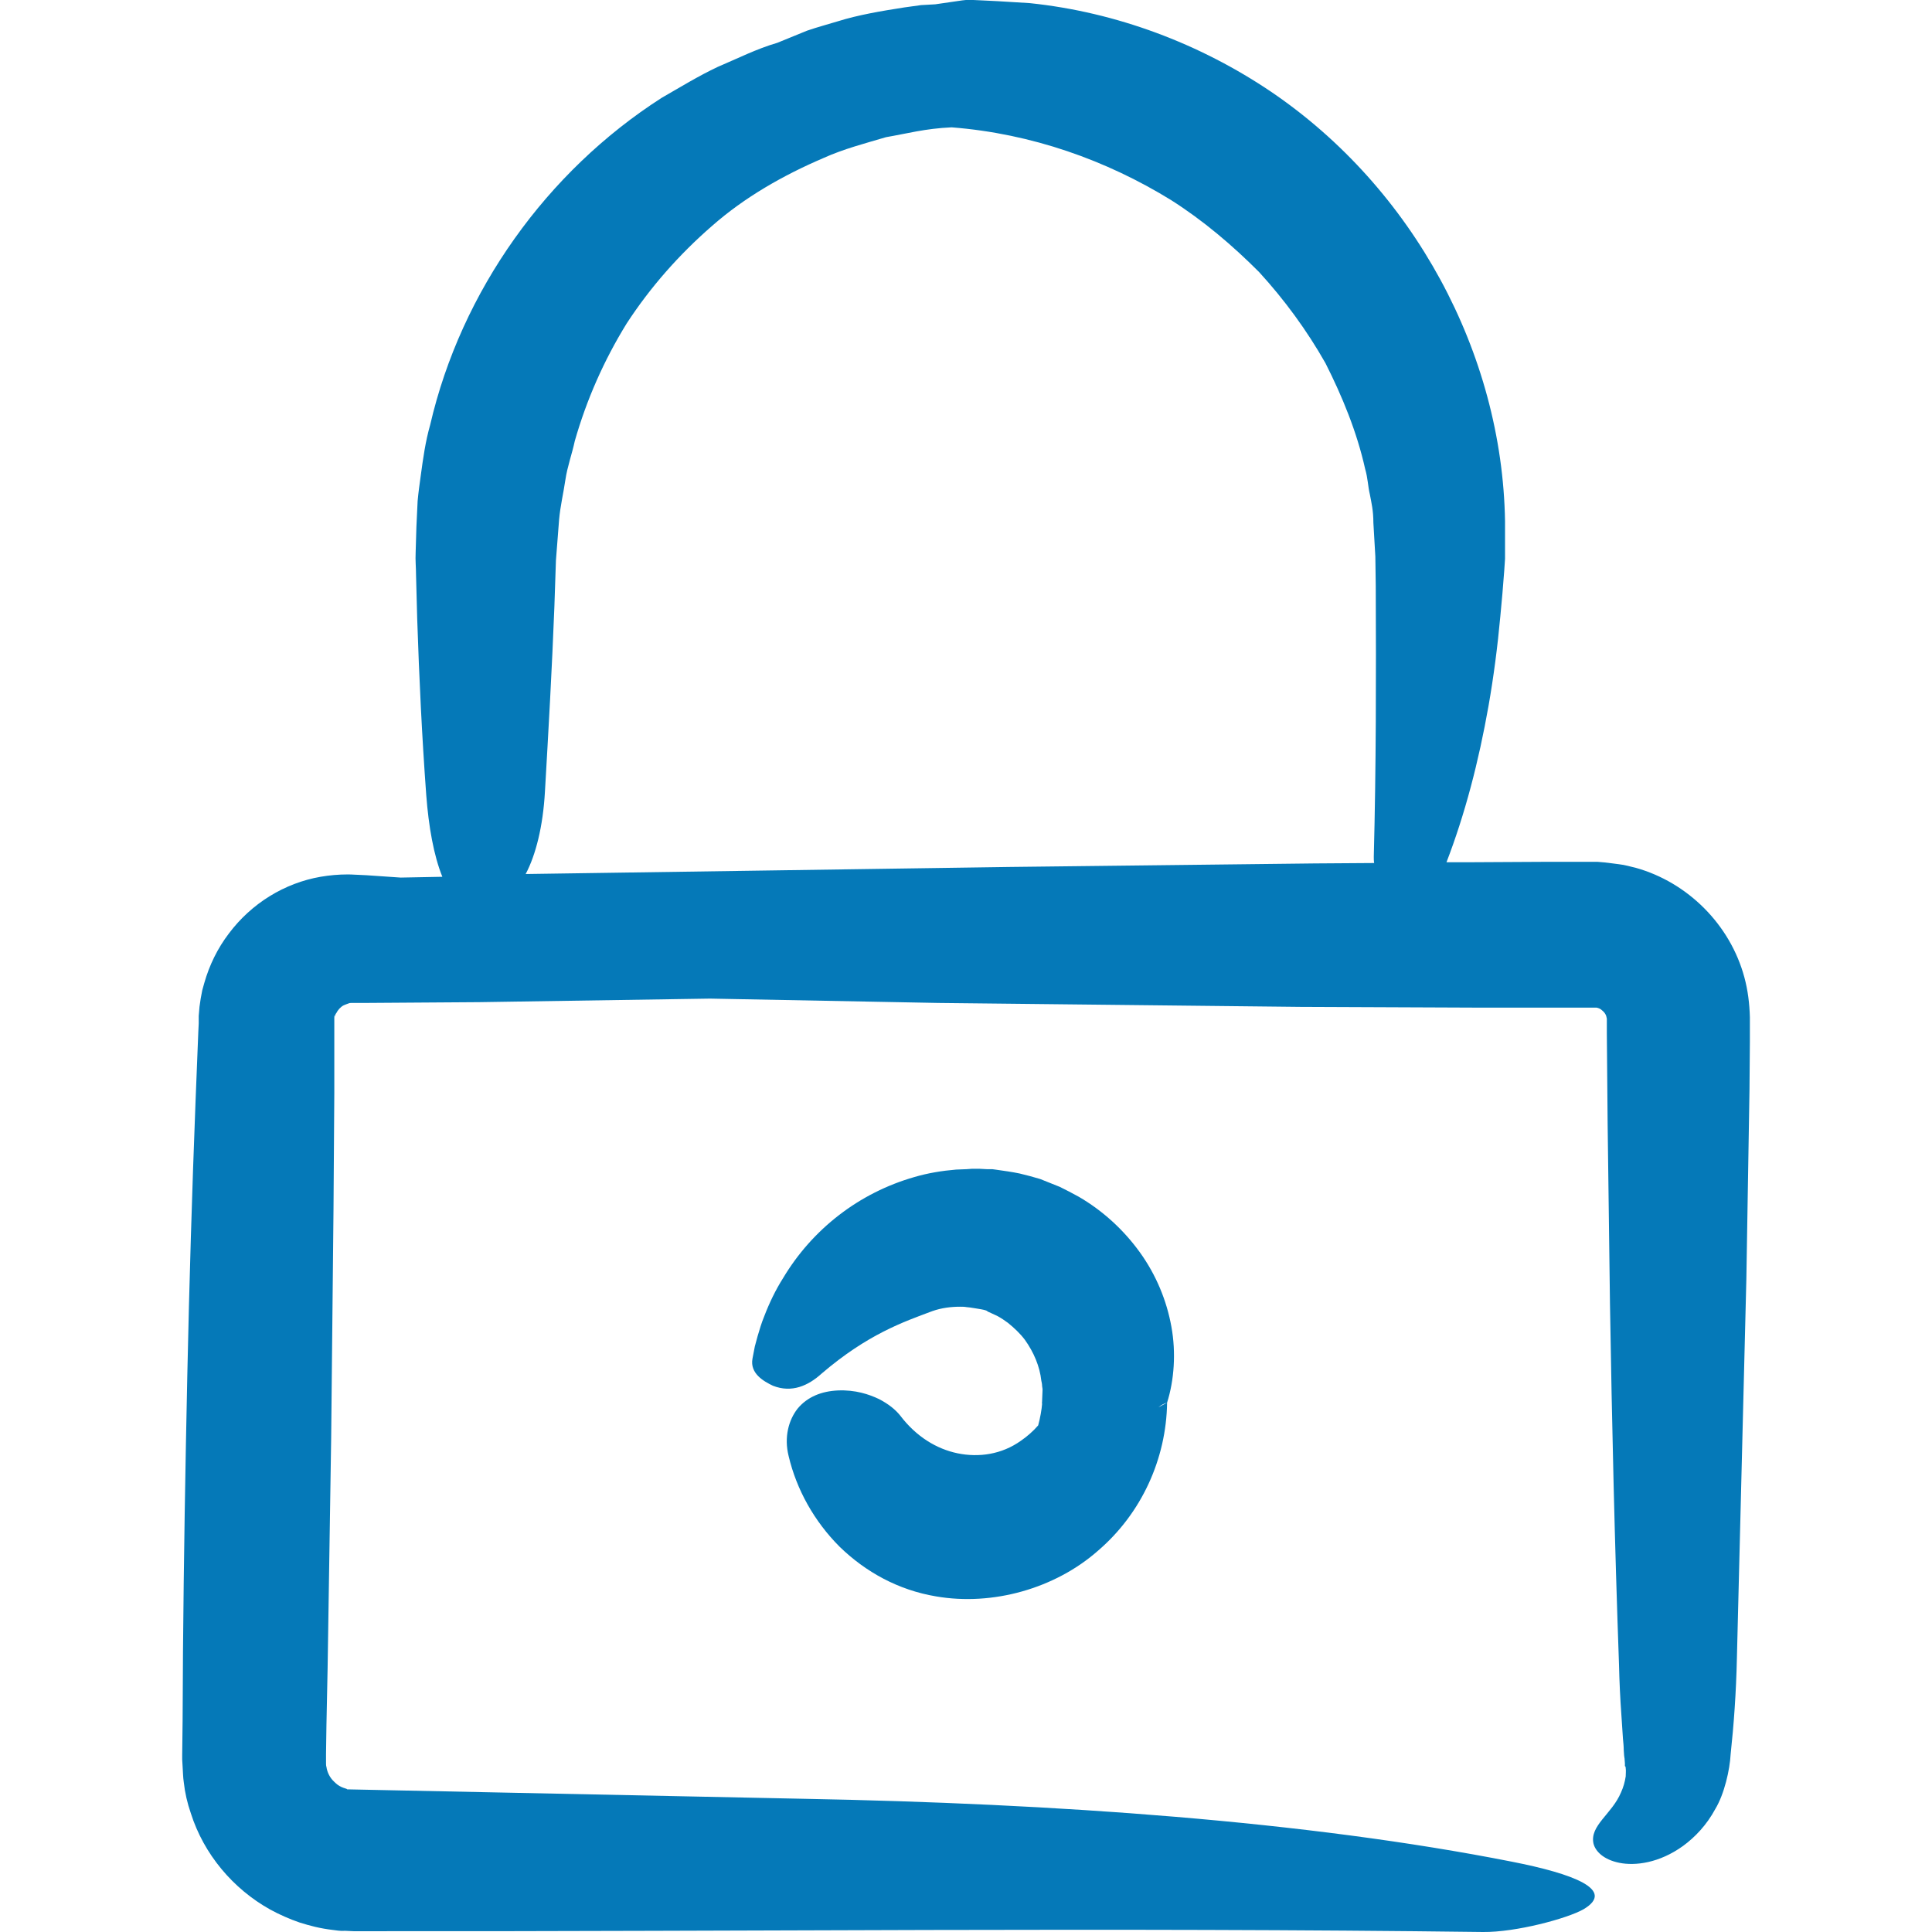 <svg width="56" height="56" viewBox="0 0 56 56" fill="none" xmlns="http://www.w3.org/2000/svg">
<g clip-path="url(#clip0_8558_112)">
<path d="M10.624 25.369L10.373 25.357C10.282 25.357 10.236 25.346 10.077 25.346C9.815 25.346 9.553 25.369 9.291 25.414C8.243 25.596 7.286 26.189 6.637 27.054C6.306 27.487 6.067 27.977 5.919 28.501L5.862 28.706L5.817 28.945L5.782 29.185L5.771 29.321L5.76 29.447V29.481V29.606V29.663L5.748 29.914L5.669 31.896C5.566 34.55 5.486 37.204 5.429 39.87C5.372 42.535 5.327 45.201 5.304 47.866L5.293 49.871L5.281 50.874V50.999L5.293 51.204C5.304 51.352 5.304 51.512 5.327 51.66C5.361 51.967 5.429 52.263 5.532 52.56C5.908 53.744 6.751 54.747 7.833 55.35C8.106 55.499 8.391 55.624 8.687 55.726C8.983 55.818 9.268 55.897 9.667 55.943C9.906 55.977 9.906 55.966 10.009 55.966L10.248 55.977H10.373H10.874C21.582 55.988 32.313 55.863 42.986 56C43.932 56.011 45.424 55.612 45.903 55.339C46.837 54.781 45.618 54.314 43.818 53.961C37.861 52.787 30.616 52.275 23.257 52.138C18.86 52.047 14.463 51.956 10.054 51.865C10.088 51.853 9.963 51.831 9.895 51.796C9.815 51.762 9.747 51.705 9.69 51.648C9.564 51.534 9.485 51.375 9.462 51.215C9.45 51.181 9.45 51.136 9.45 51.102C9.45 51.079 9.45 51.056 9.45 51.044V50.84L9.462 50.008L9.496 48.345L9.599 41.692C9.621 39.471 9.644 37.25 9.667 35.028L9.69 31.691V30.027V29.652V29.617V29.515C9.69 29.492 9.69 29.424 9.701 29.435C9.701 29.447 9.701 29.447 9.701 29.458C9.69 29.515 9.701 29.458 9.712 29.435C9.724 29.412 9.724 29.39 9.747 29.367C9.792 29.276 9.872 29.185 9.963 29.139C10.009 29.116 10.054 29.105 10.111 29.082C10.134 29.071 10.168 29.071 10.191 29.071C10.18 29.071 10.293 29.071 10.35 29.071H10.555L13.893 29.048C16.114 29.014 18.347 28.98 20.58 28.945C22.79 28.991 24.988 29.025 27.198 29.071L37.69 29.185L42.93 29.207H45.55H45.88H46.039H46.119H46.131H46.245H46.324C46.324 29.207 46.358 29.207 46.324 29.207C46.29 29.207 46.245 29.196 46.279 29.207C46.336 29.219 46.393 29.241 46.438 29.287C46.495 29.333 46.529 29.378 46.552 29.435C46.563 29.458 46.563 29.492 46.575 29.526C46.575 29.538 46.575 29.549 46.575 29.549C46.575 29.561 46.575 29.549 46.575 29.617V29.948L46.598 32.568L46.666 37.796C46.723 41.282 46.803 44.768 46.928 48.254C46.939 48.743 46.962 49.233 46.996 49.7C47.008 49.94 47.031 50.167 47.042 50.395C47.053 50.509 47.065 50.623 47.065 50.726L47.076 50.885L47.087 50.965V51.01C47.087 51.033 47.087 50.84 47.087 50.919V50.931V50.953L47.099 51.113V51.193C47.099 51.193 47.122 51.193 47.122 51.25C47.133 51.329 47.122 51.409 47.122 51.489C47.099 51.648 47.053 51.808 46.985 51.956C46.723 52.582 46.074 52.913 46.188 53.437C46.245 53.665 46.484 53.904 46.939 53.995C47.395 54.086 48.09 54.006 48.785 53.505C49.127 53.255 49.468 52.901 49.719 52.434C49.981 52.001 50.14 51.295 50.163 50.851C50.254 50.008 50.323 49.074 50.345 48.06C50.437 44.415 50.528 40.747 50.619 37.079L50.71 31.577L50.721 30.198V29.481C50.71 29.093 50.664 28.706 50.562 28.33C50.152 26.804 48.921 25.573 47.406 25.152C47.247 25.118 47.122 25.072 46.917 25.049C46.746 25.027 46.495 24.993 46.45 24.993L46.313 24.981H46.085H45.812H44.707L42.497 24.993H41.927C42.462 23.603 42.861 22.076 43.146 20.459C43.294 19.616 43.408 18.739 43.488 17.862C43.533 17.417 43.568 16.973 43.602 16.529L43.624 16.198V16.119V16.096V15.993V15.948V15.777V15.105C43.545 10.241 40.97 5.456 36.835 2.654C34.773 1.264 32.358 0.353 29.852 0.091C29.545 0.068 29.226 0.057 28.918 0.034L28.451 0.011L28.212 0H28.178H28.041H27.996L27.893 0.011L27.107 0.125L26.697 0.148L26.207 0.216C25.546 0.319 24.874 0.433 24.293 0.615C23.997 0.706 23.69 0.786 23.393 0.889L22.528 1.242C21.935 1.413 21.377 1.697 20.808 1.937C20.25 2.199 19.714 2.529 19.179 2.836C15.852 4.967 13.369 8.43 12.469 12.314C12.332 12.793 12.264 13.282 12.196 13.784C12.162 14.034 12.127 14.273 12.105 14.524L12.07 15.264L12.048 16.005C12.036 16.255 12.059 16.438 12.059 16.666L12.093 17.941C12.15 19.65 12.23 21.347 12.355 23.045C12.424 23.956 12.572 24.799 12.822 25.414L11.615 25.437L10.624 25.369ZM15.795 22.953C15.898 21.177 16 19.377 16.069 17.588L16.114 16.244L16.206 15.059C16.24 14.672 16.331 14.296 16.388 13.909C16.445 13.521 16.581 13.157 16.661 12.781C17.003 11.585 17.504 10.446 18.165 9.375C18.848 8.327 19.68 7.382 20.637 6.55C21.582 5.718 22.699 5.081 23.872 4.579C24.453 4.317 25.068 4.158 25.683 3.976C26.287 3.873 26.811 3.725 27.585 3.691C29.909 3.873 32.074 4.648 33.942 5.798C34.876 6.391 35.719 7.108 36.493 7.883C37.234 8.692 37.883 9.58 38.419 10.526C38.908 11.494 39.33 12.519 39.569 13.59C39.649 13.863 39.649 14.091 39.706 14.33C39.751 14.569 39.808 14.797 39.808 15.15L39.865 16.13L39.877 16.996C39.888 19.616 39.888 22.224 39.82 24.833C39.82 24.89 39.82 24.958 39.831 25.015L38.1 25.027L29.271 25.129L15.237 25.334C15.533 24.776 15.739 23.945 15.795 22.953Z" fill="#0579B8"/>
<path d="M30.206 40.69C30.195 40.849 30.149 41.111 30.092 41.316C29.944 41.487 29.773 41.635 29.591 41.761C29.033 42.159 28.372 42.251 27.757 42.125C27.153 42 26.561 41.647 26.094 41.032C25.957 40.861 25.764 40.701 25.479 40.553C25.194 40.417 24.795 40.28 24.283 40.303C23.816 40.325 23.406 40.485 23.121 40.827C22.859 41.157 22.722 41.658 22.859 42.205C23.087 43.173 23.599 44.096 24.34 44.836C25.092 45.565 26.037 46.089 27.131 46.272C28.771 46.556 30.582 46.044 31.824 44.95C33.088 43.868 33.806 42.285 33.829 40.656C33.749 40.701 33.658 40.747 33.578 40.792C33.658 40.724 33.749 40.679 33.829 40.656C34.034 40.007 34.091 39.209 33.954 38.457C33.817 37.694 33.51 36.954 33.043 36.304C32.576 35.655 31.972 35.097 31.266 34.687C31.083 34.584 30.901 34.493 30.719 34.402C30.525 34.322 30.343 34.254 30.149 34.174C29.956 34.117 29.751 34.06 29.557 34.015C29.341 33.969 29.09 33.935 28.851 33.901L28.76 33.889H28.703H28.6L28.395 33.878H28.349H28.327H28.19H28.167L28.019 33.889L27.712 33.901C27.302 33.935 26.891 34.003 26.504 34.117C25.707 34.345 24.966 34.721 24.317 35.222C23.668 35.723 23.121 36.339 22.699 37.045C22.483 37.386 22.301 37.762 22.153 38.15C22.073 38.343 22.016 38.537 21.959 38.731L21.879 39.027L21.811 39.38C21.731 39.813 22.141 40.041 22.403 40.166C22.95 40.382 23.428 40.166 23.816 39.813C25.149 38.674 26.174 38.321 27.028 38.002C27.29 37.91 27.564 37.876 27.826 37.876C27.894 37.876 27.951 37.876 28.019 37.888L28.122 37.899H28.167H28.19H28.201H28.213C28.179 37.899 28.304 37.899 28.122 37.899C28.327 37.933 28.611 37.967 28.623 38.013C28.669 38.036 28.828 38.104 28.919 38.15C29.022 38.207 29.124 38.275 29.215 38.343C29.398 38.491 29.568 38.651 29.705 38.833C29.967 39.198 30.138 39.608 30.183 40.018C30.195 40.075 30.206 40.12 30.206 40.177L30.218 40.257V40.303L30.206 40.599C30.206 40.667 30.195 40.656 30.206 40.69Z" fill="#0579B8"/>
</g>
<defs>
<clipPath id="clip0_8558_112">
<rect width="56" height="56" fill="white"/>
</clipPath>
</defs>
</svg>
